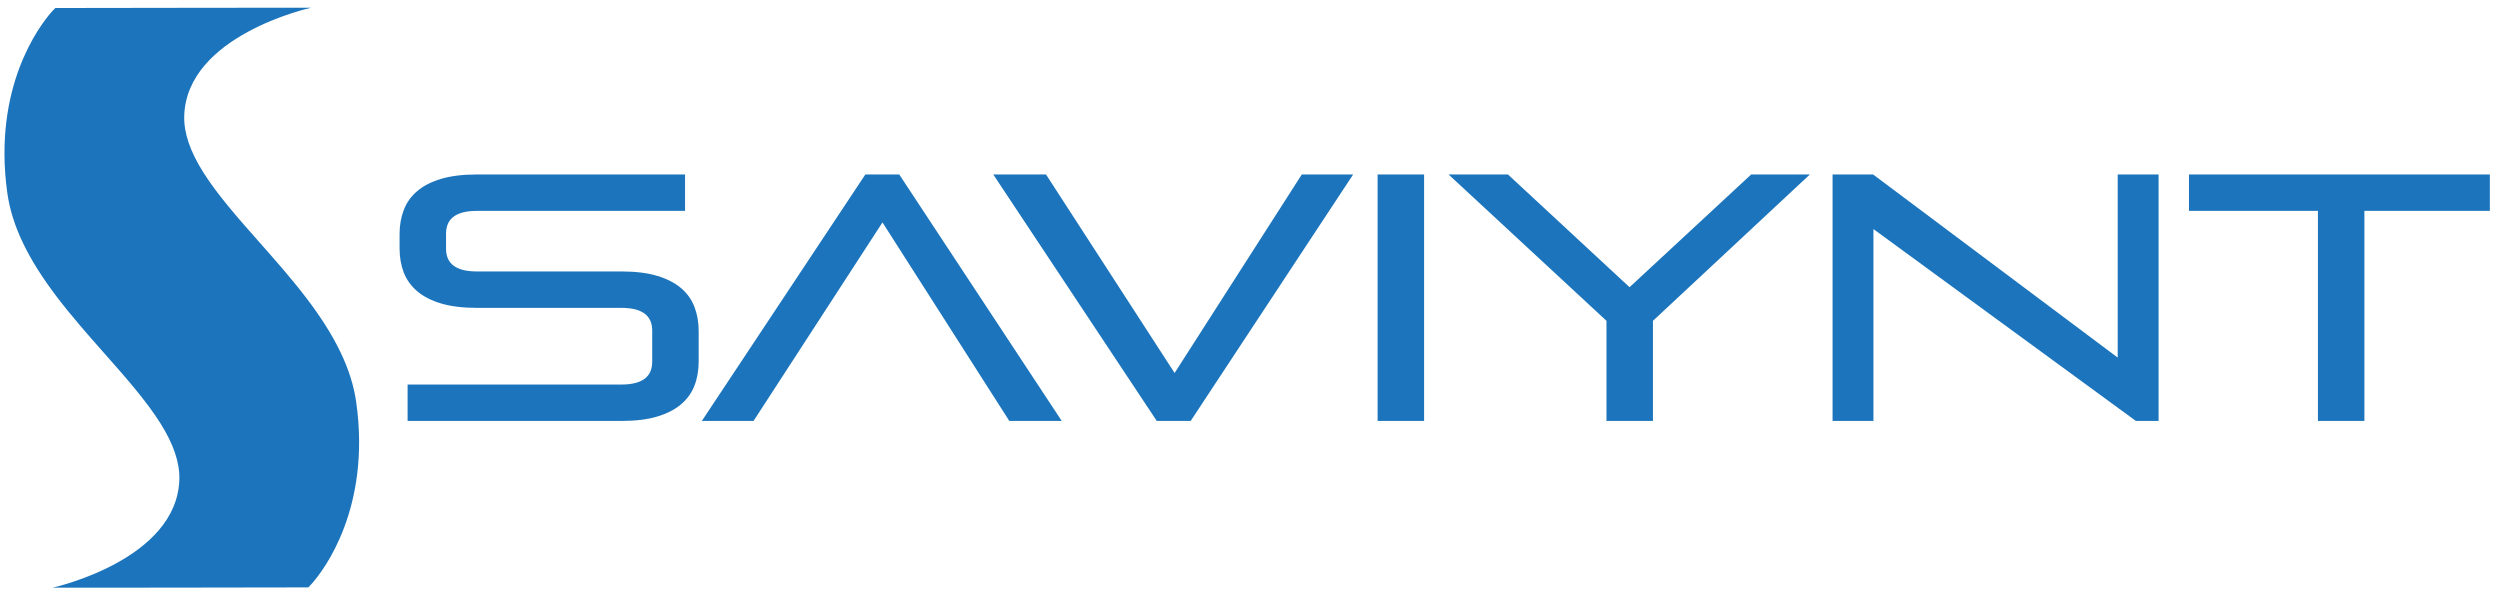 <svg width="171" height="41" viewBox="0 0 171 41" fill="none" xmlns="http://www.w3.org/2000/svg">
<g clip-path="url(#clip0_6754_8160)">
<path d="M27.88 28.793V26.302H42.508C43.91 26.302 44.611 25.784 44.611 24.746V22.615C44.611 21.577 43.91 21.058 42.508 21.058H32.612C31.657 21.058 30.844 20.958 30.175 20.759C29.505 20.559 28.959 20.28 28.538 19.921C28.115 19.561 27.809 19.135 27.617 18.639C27.426 18.145 27.331 17.594 27.331 16.987V16.005C27.331 15.415 27.426 14.868 27.617 14.364C27.808 13.861 28.115 13.431 28.538 13.071C28.96 12.712 29.505 12.433 30.175 12.233C30.844 12.034 31.657 11.934 32.612 11.934H46.857V14.425H32.612C31.21 14.425 30.509 14.944 30.509 15.981V17.011C30.509 18.049 31.21 18.567 32.612 18.567H42.508C43.464 18.567 44.276 18.667 44.945 18.867C45.615 19.067 46.16 19.346 46.583 19.705C47.005 20.064 47.311 20.495 47.503 20.998C47.694 21.5 47.789 22.048 47.789 22.638V24.722C47.789 25.329 47.694 25.88 47.503 26.375C47.312 26.87 47.005 27.296 46.583 27.656C46.16 28.015 45.615 28.294 44.945 28.494C44.276 28.694 43.464 28.793 42.508 28.793H27.88Z" fill="#1C75BC"/>
<path d="M69.037 28.793L60.361 15.214L51.542 28.793H48.005L59.19 11.933H61.508L72.623 28.793H69.037Z" fill="#1C75BC"/>
<path d="M79.123 28.793L67.938 11.933H71.547L80.343 25.512L89.043 11.933H92.556L81.442 28.793H79.123Z" fill="#1C75BC"/>
<path d="M94.229 28.793V11.934H97.408V28.794L94.229 28.793Z" fill="#1C75BC"/>
<path d="M109.883 28.793V21.944L99.081 11.934H103.144L111.461 19.645L119.779 11.934H123.794L113.062 21.944V28.794L109.883 28.793Z" fill="#1C75BC"/>
<path d="M146.094 28.793L128.144 15.669V28.793H125.348V11.934H128.12L144.851 24.459V11.934H147.648V28.794L146.094 28.793Z" fill="#1C75BC"/>
<path d="M158.546 28.793V14.424H149.726V11.934H170.305V14.424H161.725V28.793H158.546Z" fill="#1C75BC"/>
<path d="M24.366 27.511C24.05 25.288 22.968 23.025 20.957 20.388C19.949 19.065 18.825 17.794 17.738 16.565C16.267 14.901 14.877 13.329 13.908 11.791C12.999 10.348 12.572 9.091 12.601 7.946C12.745 2.426 21.188 0.548 21.274 0.53L18.821 0.53C18.171 0.529 16.525 0.53 14.548 0.532L13.281 0.533C13.281 0.533 13.28 0.533 13.279 0.534C8.944 0.539 3.782 0.548 3.782 0.548L3.688 0.643C3.548 0.784 0.271 4.169 0.306 10.577C0.31 11.439 0.377 12.327 0.503 13.216C0.819 15.438 1.902 17.701 3.912 20.338C4.92 21.661 6.044 22.932 7.131 24.161C8.603 25.825 9.992 27.397 10.961 28.936C11.87 30.378 12.297 31.635 12.268 32.78C12.124 38.3 3.681 40.178 3.595 40.197L6.049 40.196C6.699 40.198 8.344 40.197 10.321 40.194L11.588 40.194C11.588 40.194 11.589 40.193 11.59 40.193C15.925 40.187 21.087 40.178 21.087 40.178L21.181 40.083C21.321 39.941 24.598 36.556 24.563 30.149C24.559 29.288 24.492 28.4 24.366 27.511Z" fill="#1C75BC"/>
</g>
<defs>
<clipPath id="clip0_6754_8160">
<rect width="170" height="39.667" fill="white" transform="translate(0.305 0.53)"/>
</clipPath>
</defs>
</svg>
